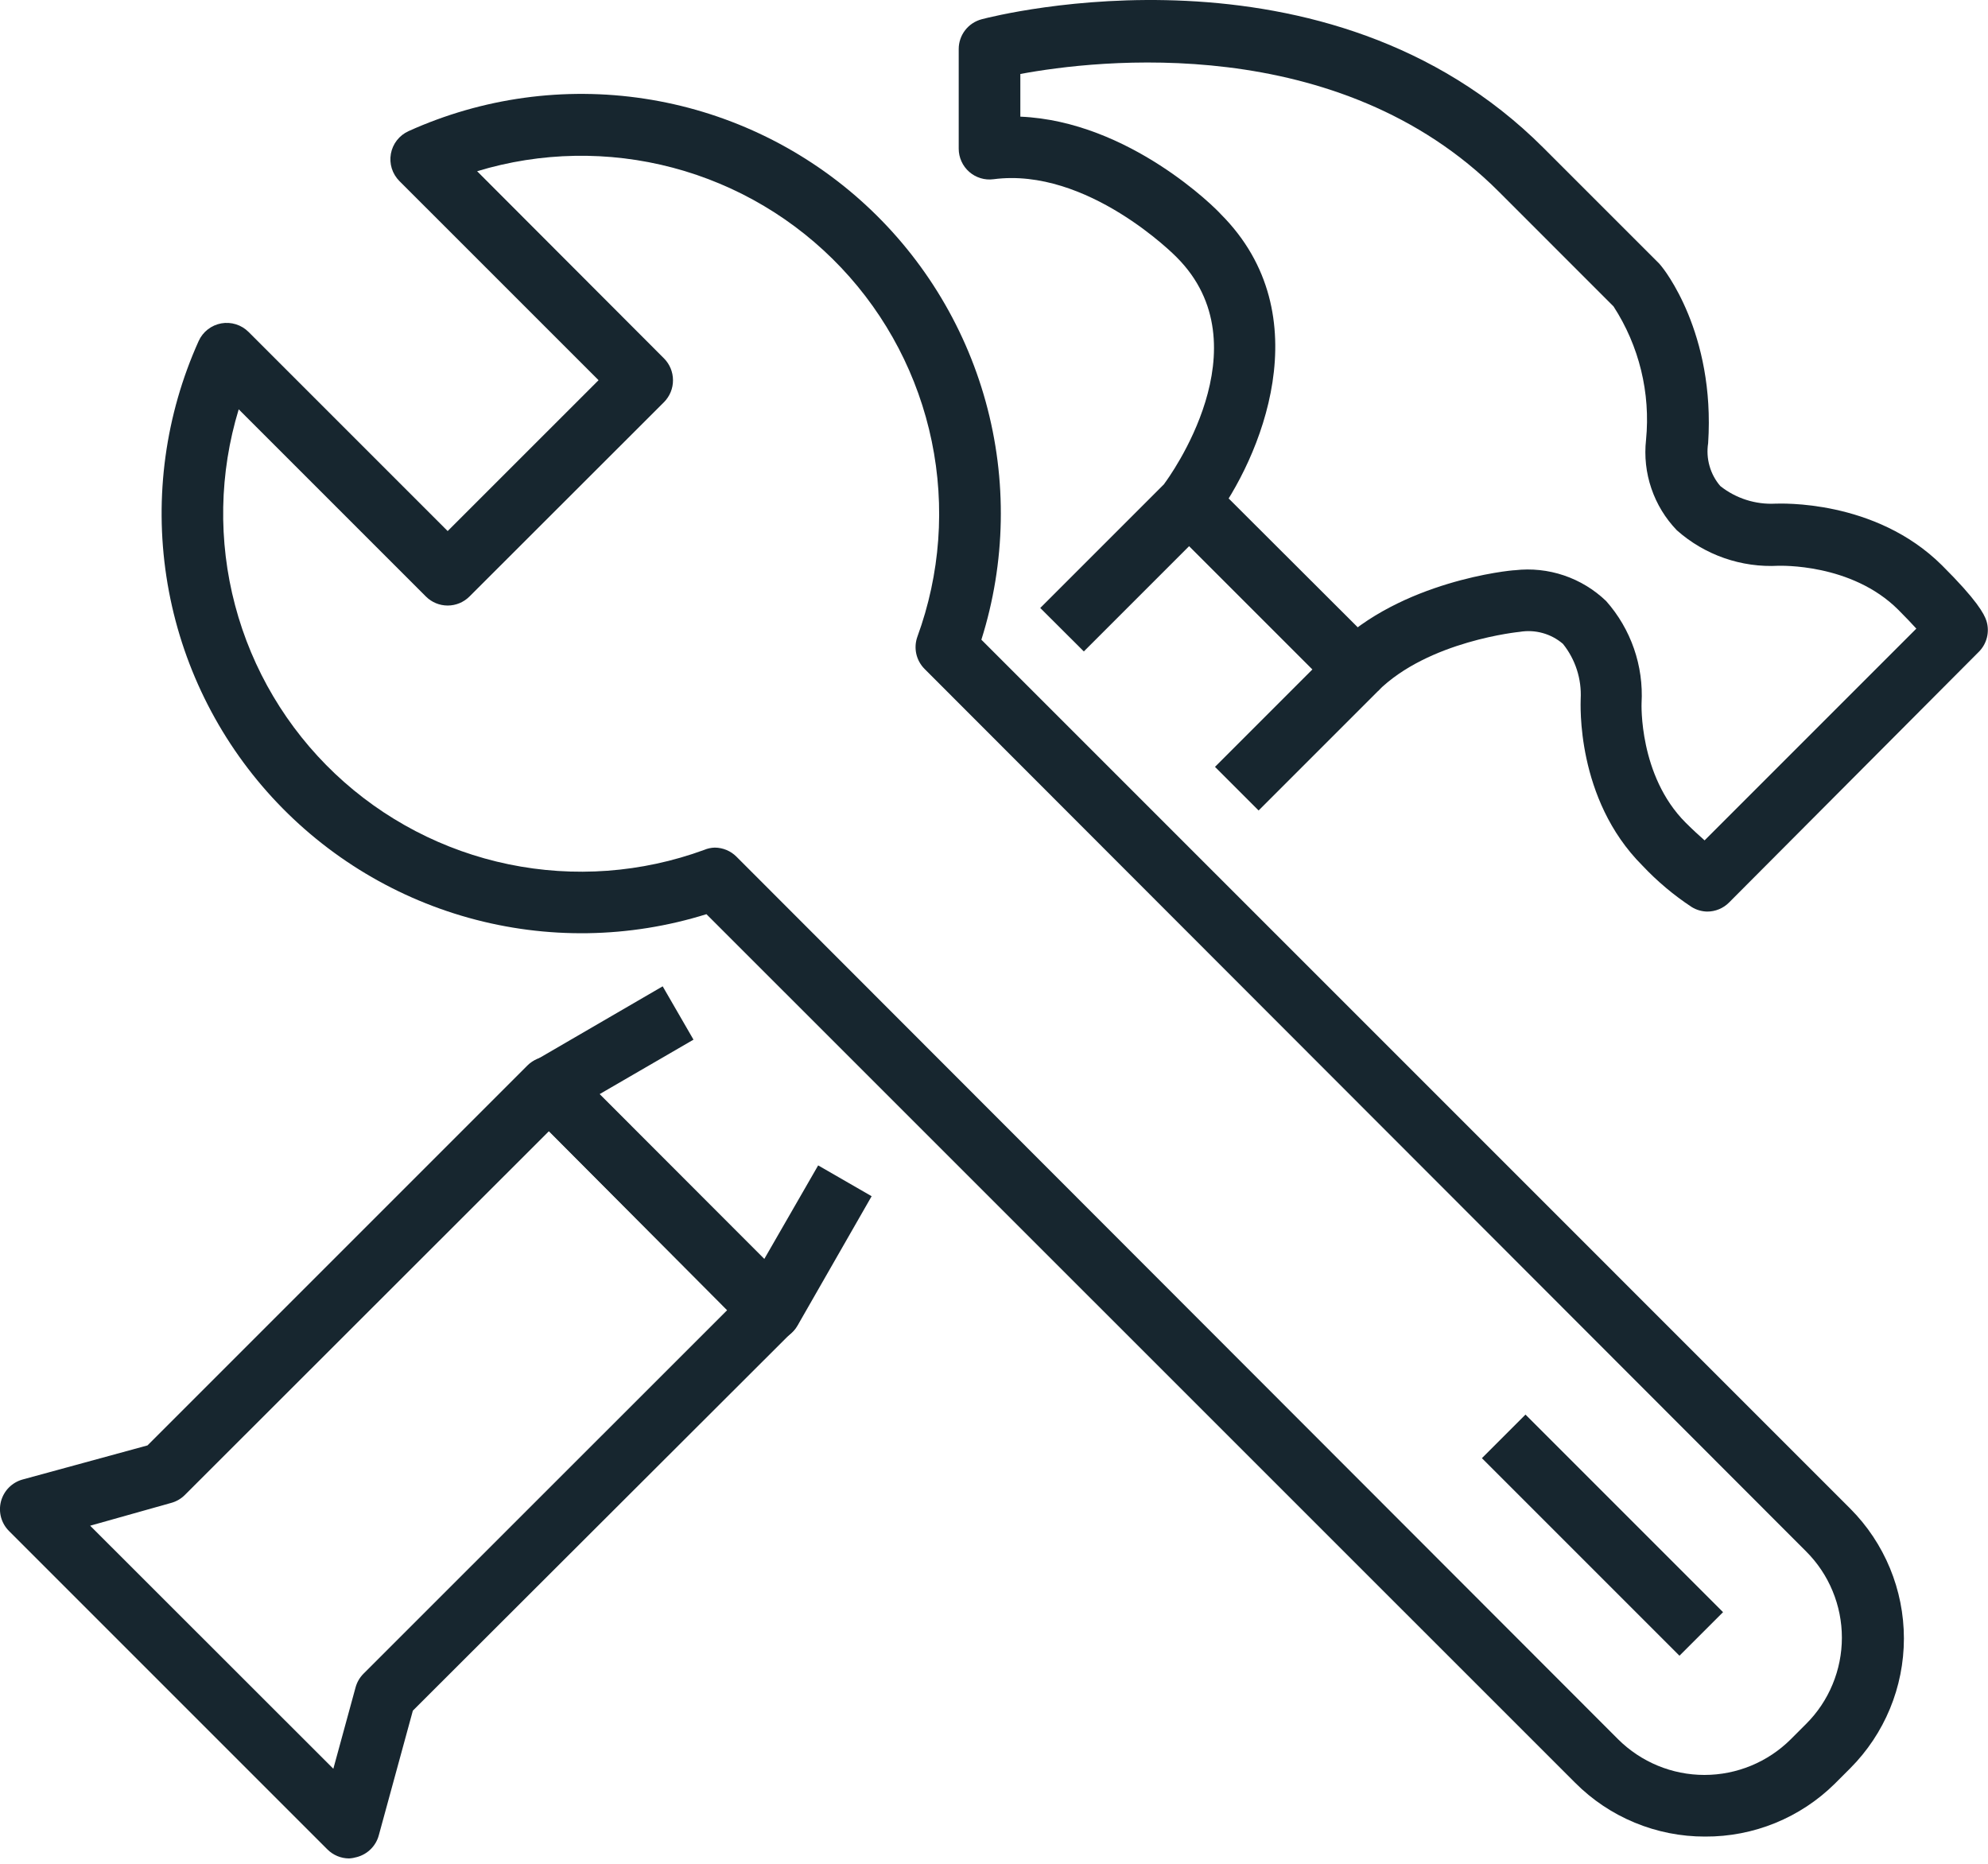 <svg xmlns="http://www.w3.org/2000/svg" width="80" height="75" viewBox="0 0 80 75" fill="none"><g clip-path="url(#clip0_5678_6220)"><path d="M14.046 74.784C13.718 74.783 13.404 74.651 13.172 74.418L0.366 61.612C0.211 61.459 0.1 61.268 0.042 61.058C-0.015 60.848 -0.016 60.627 0.039 60.416C0.095 60.206 0.204 60.013 0.357 59.859C0.511 59.704 0.702 59.592 0.912 59.535L5.935 58.164L21.222 42.877C21.337 42.762 21.474 42.671 21.624 42.608C21.775 42.546 21.936 42.514 22.099 42.514C22.262 42.514 22.424 42.546 22.574 42.608C22.725 42.671 22.862 42.762 22.977 42.877L31.901 51.808C32.017 51.928 32.107 52.069 32.167 52.225C32.226 52.381 32.254 52.547 32.248 52.713C32.248 52.877 32.216 53.039 32.153 53.19C32.09 53.341 31.998 53.478 31.882 53.594L16.614 68.837L15.243 73.854C15.186 74.064 15.075 74.256 14.92 74.409C14.766 74.563 14.573 74.673 14.363 74.729C14.26 74.759 14.154 74.778 14.046 74.784ZM3.628 61.395L13.414 71.175L14.307 67.907C14.363 67.698 14.472 67.508 14.623 67.355L29.271 52.713L22.096 45.513L7.442 60.155C7.289 60.309 7.099 60.42 6.89 60.477L3.628 61.395Z" fill="#17262F"></path><path d="M31.008 53.953C30.845 53.954 30.683 53.923 30.532 53.861C30.381 53.8 30.243 53.709 30.127 53.594L21.222 44.651C21.088 44.516 20.987 44.353 20.927 44.173C20.866 43.993 20.848 43.802 20.873 43.614C20.898 43.425 20.966 43.246 21.072 43.088C21.177 42.93 21.318 42.799 21.482 42.704L26.667 39.69L27.907 41.836L24.124 44.031L30.753 50.667L32.924 46.896L35.076 48.136L32.099 53.333C32.005 53.5 31.874 53.643 31.716 53.75C31.558 53.858 31.377 53.927 31.188 53.953C31.128 53.961 31.067 53.961 31.008 53.953Z" fill="#17262F"></path><path d="M50.648 32.614L48.893 30.859L52.812 26.939L47.851 21.978L43.615 26.214L41.861 24.465L46.977 19.349C47.092 19.233 47.229 19.142 47.379 19.079C47.53 19.017 47.691 18.985 47.854 18.985C48.017 18.985 48.179 19.017 48.329 19.079C48.48 19.142 48.617 19.233 48.732 19.349L55.442 26.046C55.561 26.163 55.655 26.302 55.719 26.455C55.782 26.608 55.815 26.773 55.814 26.939C55.813 27.268 55.681 27.582 55.448 27.814L50.648 32.614Z" fill="#17262F"></path><path d="M68.701 36.682C68.482 36.678 68.268 36.616 68.081 36.502C67.354 36.024 66.686 35.462 66.09 34.828C63.405 32.142 63.609 28.291 63.609 28.124C63.651 27.323 63.397 26.536 62.896 25.91C62.659 25.706 62.38 25.557 62.079 25.474C61.778 25.39 61.462 25.374 61.154 25.426C61.154 25.426 57.482 25.78 55.442 27.814L53.693 26.046C56.372 23.38 60.775 22.946 60.961 22.946C61.627 22.869 62.301 22.941 62.935 23.155C63.57 23.37 64.15 23.722 64.633 24.186C65.633 25.314 66.145 26.792 66.059 28.297C66.059 28.297 65.941 31.212 67.833 33.104C68.124 33.395 68.385 33.631 68.595 33.817L77.116 25.296C76.936 25.098 76.701 24.849 76.391 24.539C74.499 22.648 71.603 22.772 71.578 22.766C70.077 22.85 68.603 22.337 67.479 21.339C67.018 20.861 66.668 20.286 66.454 19.657C66.239 19.028 66.166 18.36 66.239 17.699C66.424 15.812 65.962 13.919 64.93 12.329L60.329 7.727C53.867 1.24 44.087 2.412 41.06 2.977V4.694C45.451 4.88 48.955 8.415 49.123 8.614C53.191 12.682 50.71 18.468 48.831 20.961L46.853 19.466L47.839 20.211L46.853 19.466C47.02 19.243 50.927 13.928 47.349 10.35C47.305 10.301 43.758 6.716 39.981 7.212C39.806 7.235 39.628 7.221 39.459 7.169C39.29 7.118 39.134 7.031 39.002 6.915C38.869 6.798 38.763 6.655 38.691 6.495C38.618 6.334 38.58 6.16 38.58 5.984V1.972C38.58 1.698 38.671 1.433 38.838 1.216C39.005 1 39.239 0.845 39.504 0.775C40.068 0.626 53.389 -2.772 62.108 5.947L66.766 10.604L66.84 10.691C66.933 10.797 69.029 13.383 68.738 17.835C68.69 18.141 68.709 18.454 68.794 18.751C68.878 19.049 69.026 19.325 69.228 19.559C69.857 20.058 70.647 20.309 71.448 20.267C71.603 20.267 75.454 20.074 78.146 22.747C79.56 24.155 79.845 24.701 79.938 24.986C80.005 25.201 80.011 25.43 79.958 25.648C79.904 25.867 79.793 26.066 79.634 26.226L69.581 36.316C69.466 36.432 69.329 36.524 69.178 36.587C69.026 36.65 68.864 36.682 68.701 36.682Z" fill="#17262F"></path><path d="M68.614 73.904C67.643 73.906 66.681 73.716 65.784 73.344C64.886 72.973 64.071 72.427 63.386 71.739L28.428 36.787C25.32 37.757 21.999 37.808 18.863 36.934C15.728 36.061 12.911 34.3 10.752 31.864C8.594 29.427 7.185 26.419 6.696 23.201C6.206 19.983 6.657 16.692 7.994 13.724C8.076 13.541 8.202 13.38 8.36 13.257C8.519 13.133 8.705 13.049 8.902 13.013C9.1 12.977 9.303 12.99 9.495 13.05C9.687 13.11 9.861 13.216 10.003 13.358L18.015 21.37L24.087 15.299L16.074 7.287C15.932 7.145 15.826 6.97 15.766 6.779C15.706 6.587 15.694 6.384 15.73 6.186C15.766 5.988 15.849 5.802 15.973 5.644C16.097 5.486 16.257 5.36 16.44 5.277C19.411 3.934 22.706 3.48 25.929 3.97C29.152 4.459 32.164 5.871 34.602 8.035C37.039 10.2 38.798 13.023 39.666 16.166C40.534 19.308 40.473 22.634 39.492 25.742L74.456 60.707C75.839 62.094 76.616 63.973 76.616 65.932C76.616 67.891 75.839 69.769 74.456 71.156L73.836 71.776C72.446 73.15 70.568 73.915 68.614 73.904ZM28.763 34.108C29.091 34.11 29.406 34.241 29.637 34.474L65.116 69.99C66.039 70.908 67.288 71.424 68.589 71.424C69.891 71.424 71.139 70.908 72.062 69.99L72.682 69.37C73.138 68.915 73.5 68.374 73.746 67.778C73.993 67.183 74.12 66.545 74.12 65.901C74.12 65.256 73.993 64.618 73.746 64.023C73.5 63.427 73.138 62.886 72.682 62.431L37.209 26.921C37.042 26.754 36.925 26.543 36.873 26.312C36.822 26.081 36.837 25.841 36.918 25.618C37.837 23.104 38.037 20.382 37.495 17.76C36.953 15.138 35.692 12.719 33.852 10.774C32.012 8.829 29.666 7.435 27.078 6.749C24.49 6.063 21.762 6.112 19.2 6.89L26.723 14.425C26.953 14.657 27.082 14.972 27.082 15.299C27.083 15.462 27.052 15.624 26.99 15.775C26.928 15.926 26.837 16.064 26.723 16.18L18.89 24.006C18.657 24.237 18.343 24.367 18.015 24.367C17.688 24.367 17.373 24.237 17.141 24.006L9.606 16.471C8.825 19.034 8.774 21.764 9.459 24.354C10.143 26.944 11.537 29.292 13.482 31.134C15.428 32.975 17.849 34.238 20.472 34.78C23.096 35.322 25.819 35.122 28.335 34.201C28.47 34.143 28.616 34.112 28.763 34.108Z" fill="#17262F"></path><path d="M61.388 56.923L59.634 58.677L67.584 66.627L69.338 64.874L61.388 56.923Z" fill="#17262F"></path></g><defs><clipPath id="clip0_5678_6220"><rect width="80" height="74.784" fill="white"></rect></clipPath></defs></svg>